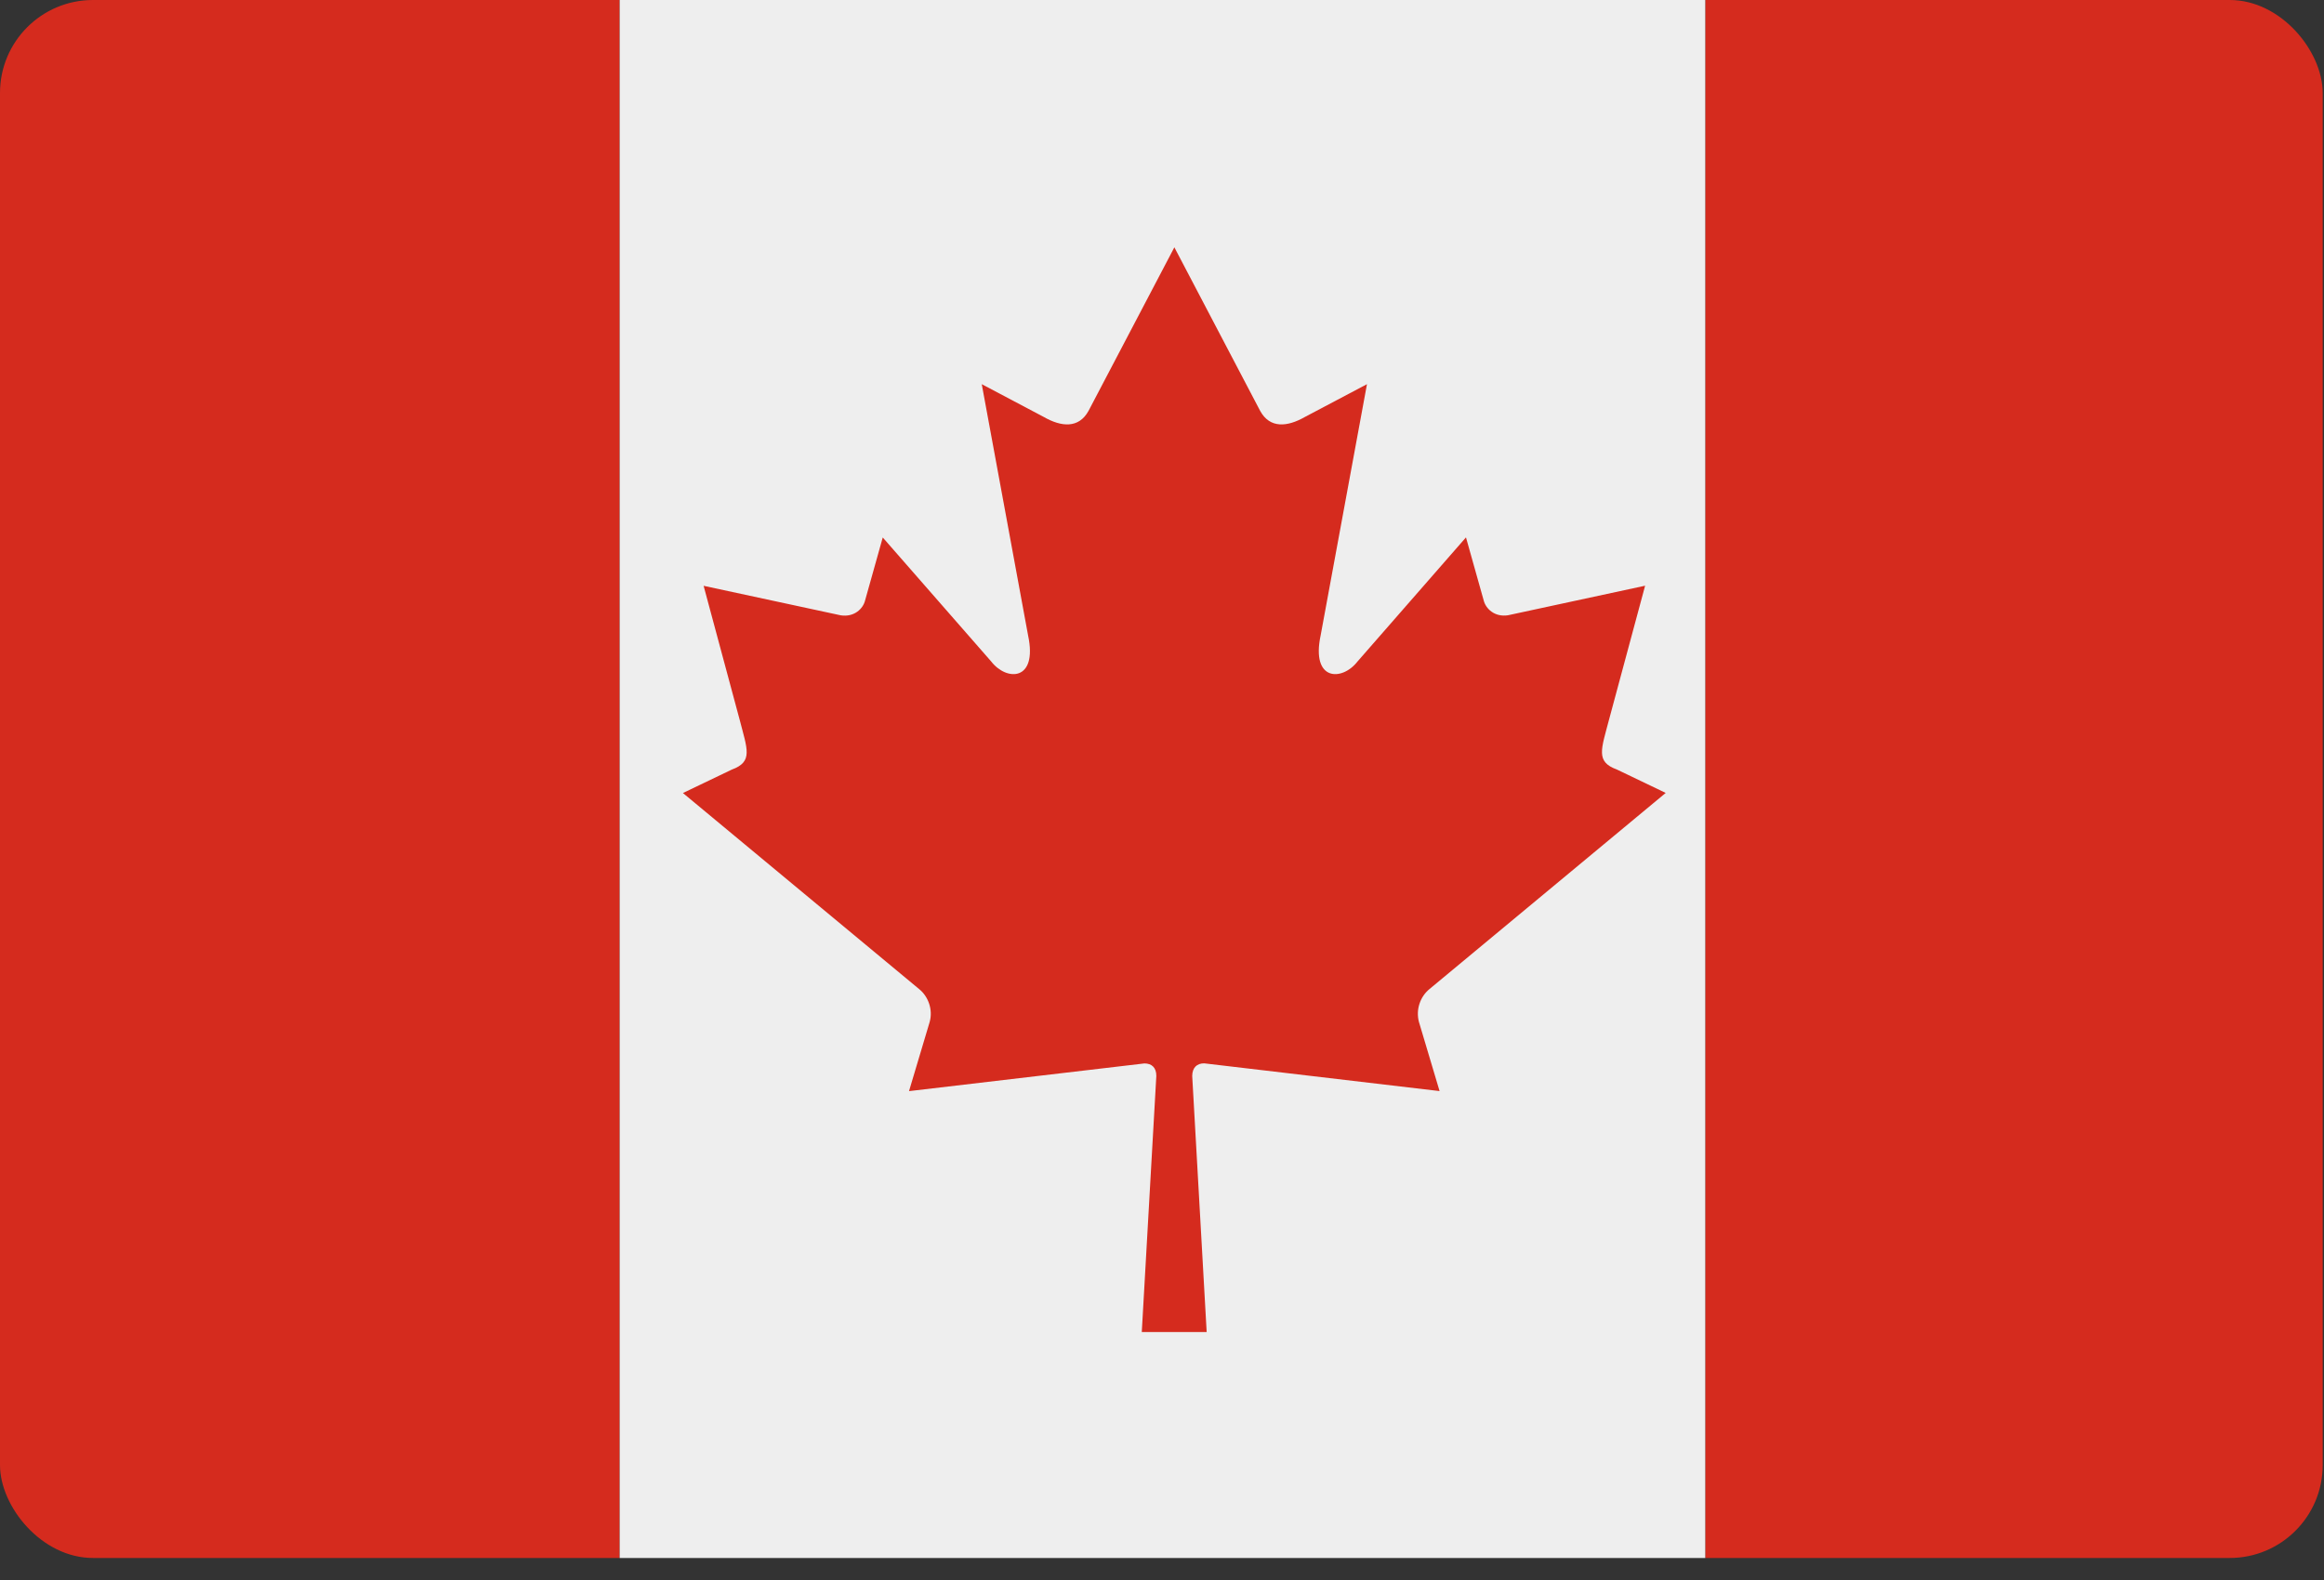 <svg width="50" height="34" viewBox="0 0 50 34" fill="none" xmlns="http://www.w3.org/2000/svg">
<rect x="0" y="0" width="50" height="34" fill="#333333" stroke="none"/>
<g clip-path="url(#clip0_117_1343)">
<path d="M4.574 -2.579C3.025 -2.579 1.54 -1.952 0.445 -0.836C-0.65 0.28 -1.265 1.794 -1.265 3.372L-1.265 30.153C-1.265 31.732 -0.65 33.245 0.445 34.361C1.54 35.477 3.025 36.105 4.574 36.105H13.332V-2.579H4.574ZM45.447 -2.579H36.688V36.105H45.447C46.995 36.105 48.481 35.477 49.576 34.361C50.671 33.245 51.286 31.732 51.286 30.153V3.372C51.286 1.794 50.671 0.28 49.576 -0.836C48.481 -1.952 46.995 -2.579 45.447 -2.579Z" fill="#D52B1E"/>
<path d="M13.332 -2.579H36.688V36.105H13.332V-2.579Z" fill="#EEEEEE"/>
<path d="M25.908 22.882C27.657 23.089 29.225 23.275 30.972 23.479L30.527 21.988C30.494 21.86 30.498 21.725 30.54 21.599C30.581 21.473 30.657 21.362 30.759 21.28L35.837 17.063L34.786 16.559C34.324 16.391 34.451 16.125 34.618 15.485L35.394 12.604L32.443 13.24C32.156 13.284 31.965 13.098 31.921 12.92L31.54 11.564L29.207 14.234C28.876 14.662 28.204 14.662 28.413 13.674L29.41 8.267L28.072 8.974C27.696 9.188 27.321 9.224 27.112 8.842L25.266 5.322L23.419 8.842C23.209 9.224 22.834 9.188 22.459 8.974L21.122 8.267L22.119 13.674C22.329 14.662 21.656 14.662 21.325 14.234L18.992 11.566L18.612 12.921C18.569 13.1 18.376 13.286 18.088 13.241L15.138 12.606L15.913 15.486C16.078 16.126 16.207 16.392 15.744 16.561L14.693 17.065L19.771 21.281C19.973 21.441 20.075 21.728 20.002 21.99L19.557 23.48L24.622 22.884C24.777 22.884 24.879 22.972 24.878 23.153L24.565 28.664H25.961L25.65 23.153C25.653 22.97 25.753 22.882 25.908 22.882Z" fill="#D52B1E"/>
</g>
<defs>
<clipPath id="clip0_117_1343">
<rect width="49.972" height="33.526" rx="2" fill="white"/>
</clipPath>
</defs>
</svg>
